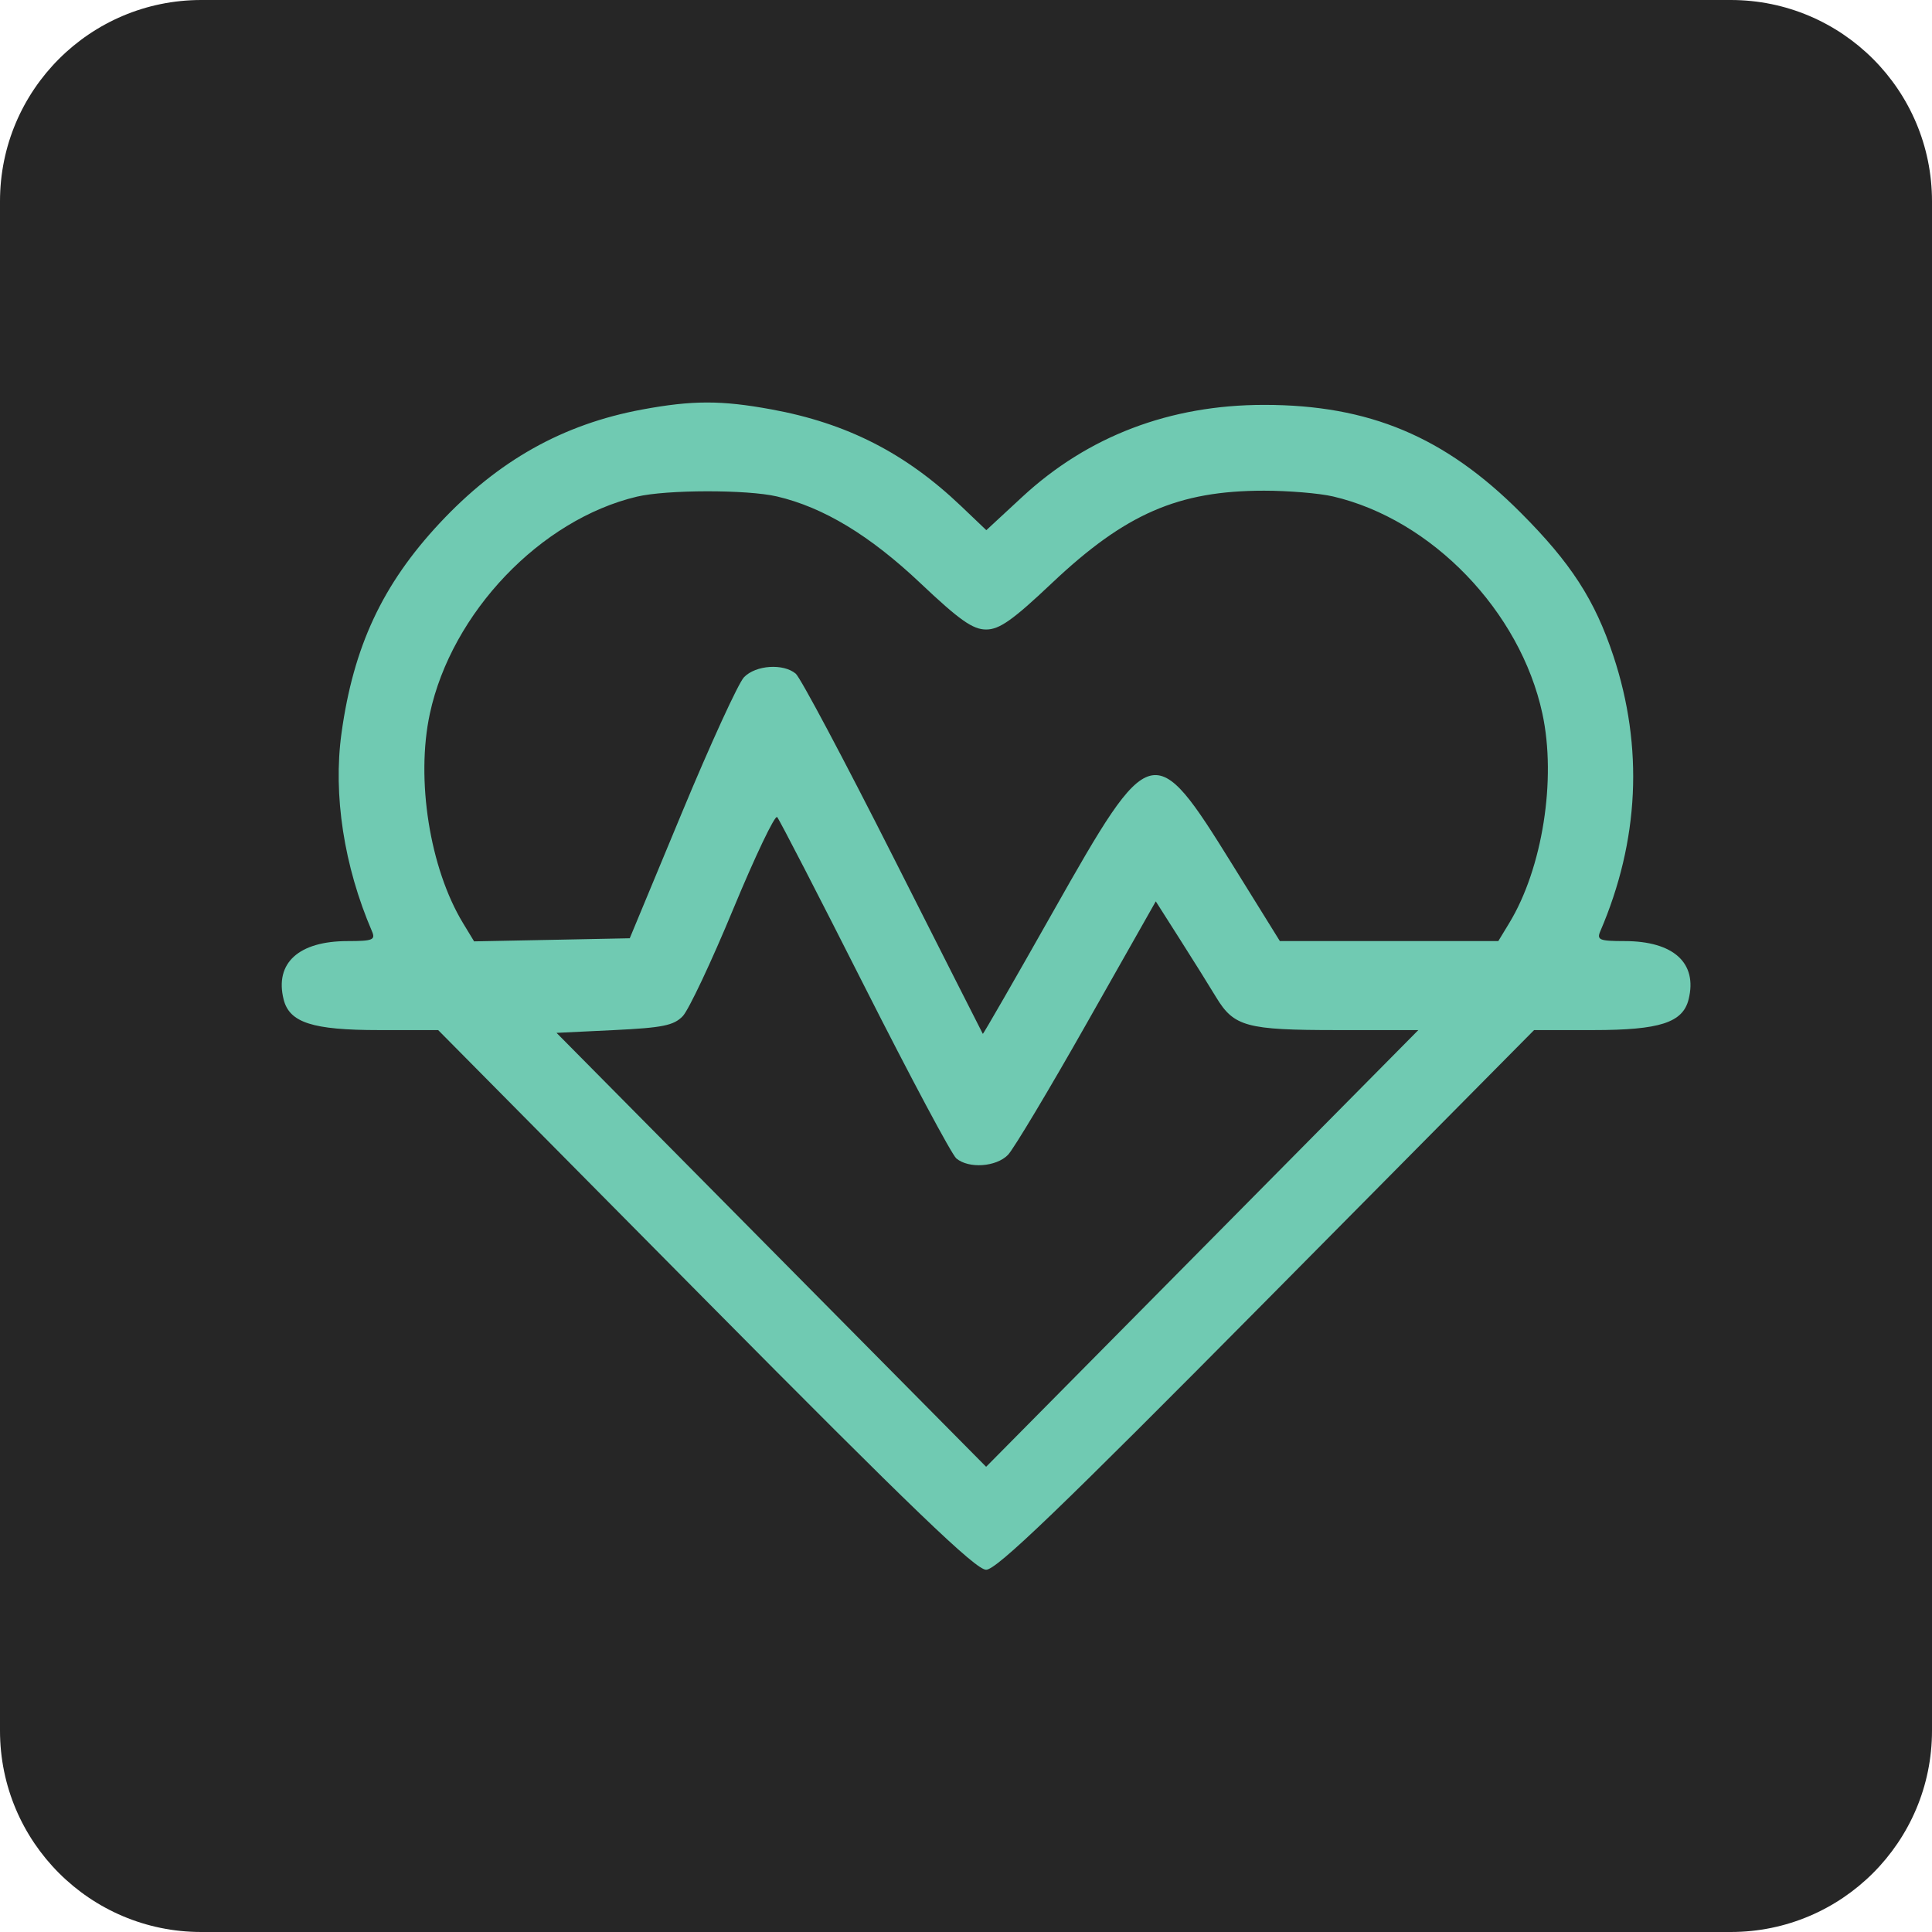 <?xml version="1.0" encoding="UTF-8"?> <svg xmlns="http://www.w3.org/2000/svg" width="48" height="48" viewBox="0 0 48 48" fill="none"><g clip-path="url(#clip0_1119_158)"><path d="M43 0H5C2.239 0 0 2.239 0 5V43C0 45.761 2.239 48 5 48H43C45.761 48 48 45.761 48 43V5C48 2.239 45.761 0 43 0Z" fill="#262626"></path><path fill-rule="evenodd" clip-rule="evenodd" d="M15.951 10.175C13.982 10.541 12.375 11.443 10.922 12.999C9.501 14.522 8.781 16.063 8.484 18.219C8.273 19.75 8.546 21.521 9.242 23.139C9.333 23.351 9.26 23.381 8.64 23.381C7.421 23.381 6.822 23.925 7.046 24.829C7.19 25.407 7.764 25.592 9.41 25.592H10.886L17.525 32.296C22.675 37.496 24.24 39 24.5 39C24.76 39 26.325 37.496 31.475 32.296L38.114 25.592H39.59C41.236 25.592 41.81 25.407 41.953 24.829C42.178 23.925 41.579 23.381 40.36 23.381C39.74 23.381 39.667 23.351 39.758 23.139C40.726 20.889 40.836 18.565 40.084 16.296C39.622 14.903 39.03 13.988 37.78 12.736C35.898 10.849 34.017 10.059 31.408 10.059C29.067 10.059 27.029 10.835 25.396 12.347L24.505 13.172L23.878 12.574C22.493 11.255 21.04 10.514 19.165 10.171C17.918 9.942 17.204 9.943 15.951 10.175ZM19.302 12.334C20.456 12.603 21.612 13.301 22.87 14.491C23.84 15.408 24.169 15.64 24.5 15.64C24.831 15.64 25.16 15.408 26.13 14.491C27.958 12.763 29.27 12.191 31.408 12.191C32.01 12.191 32.779 12.255 33.118 12.334C35.572 12.905 37.771 15.186 38.32 17.729C38.673 19.361 38.323 21.572 37.498 22.931L37.225 23.381H34.512H31.798L30.61 21.467C28.669 18.34 28.589 18.361 26.177 22.627C25.219 24.323 24.427 25.699 24.418 25.686C24.409 25.672 23.406 23.693 22.19 21.287C20.974 18.881 19.885 16.833 19.77 16.737C19.46 16.477 18.775 16.524 18.484 16.826C18.344 16.972 17.648 18.491 16.938 20.201L15.646 23.311L13.713 23.35L11.779 23.388L11.504 22.935C10.677 21.571 10.327 19.363 10.68 17.729C11.222 15.22 13.43 12.907 15.825 12.339C16.565 12.164 18.558 12.161 19.302 12.334ZM21.479 24.508C22.619 26.762 23.645 28.685 23.76 28.781C24.069 29.041 24.753 28.992 25.044 28.691C25.184 28.545 26.068 27.069 27.007 25.41L28.715 22.394L29.315 23.337C29.645 23.855 30.049 24.502 30.213 24.774C30.657 25.508 30.966 25.592 33.227 25.592H35.238L29.869 31.017L24.5 36.442L19.164 31.052L13.827 25.661L15.261 25.592C16.46 25.534 16.739 25.478 16.962 25.247C17.109 25.095 17.675 23.895 18.219 22.581C18.764 21.266 19.254 20.24 19.308 20.3C19.363 20.36 20.339 22.253 21.479 24.508Z" fill="#70CAB2"></path></g><defs><clipPath id="clip0_1119_158"><rect width="48" height="48" fill="white"></rect></clipPath></defs></svg> 